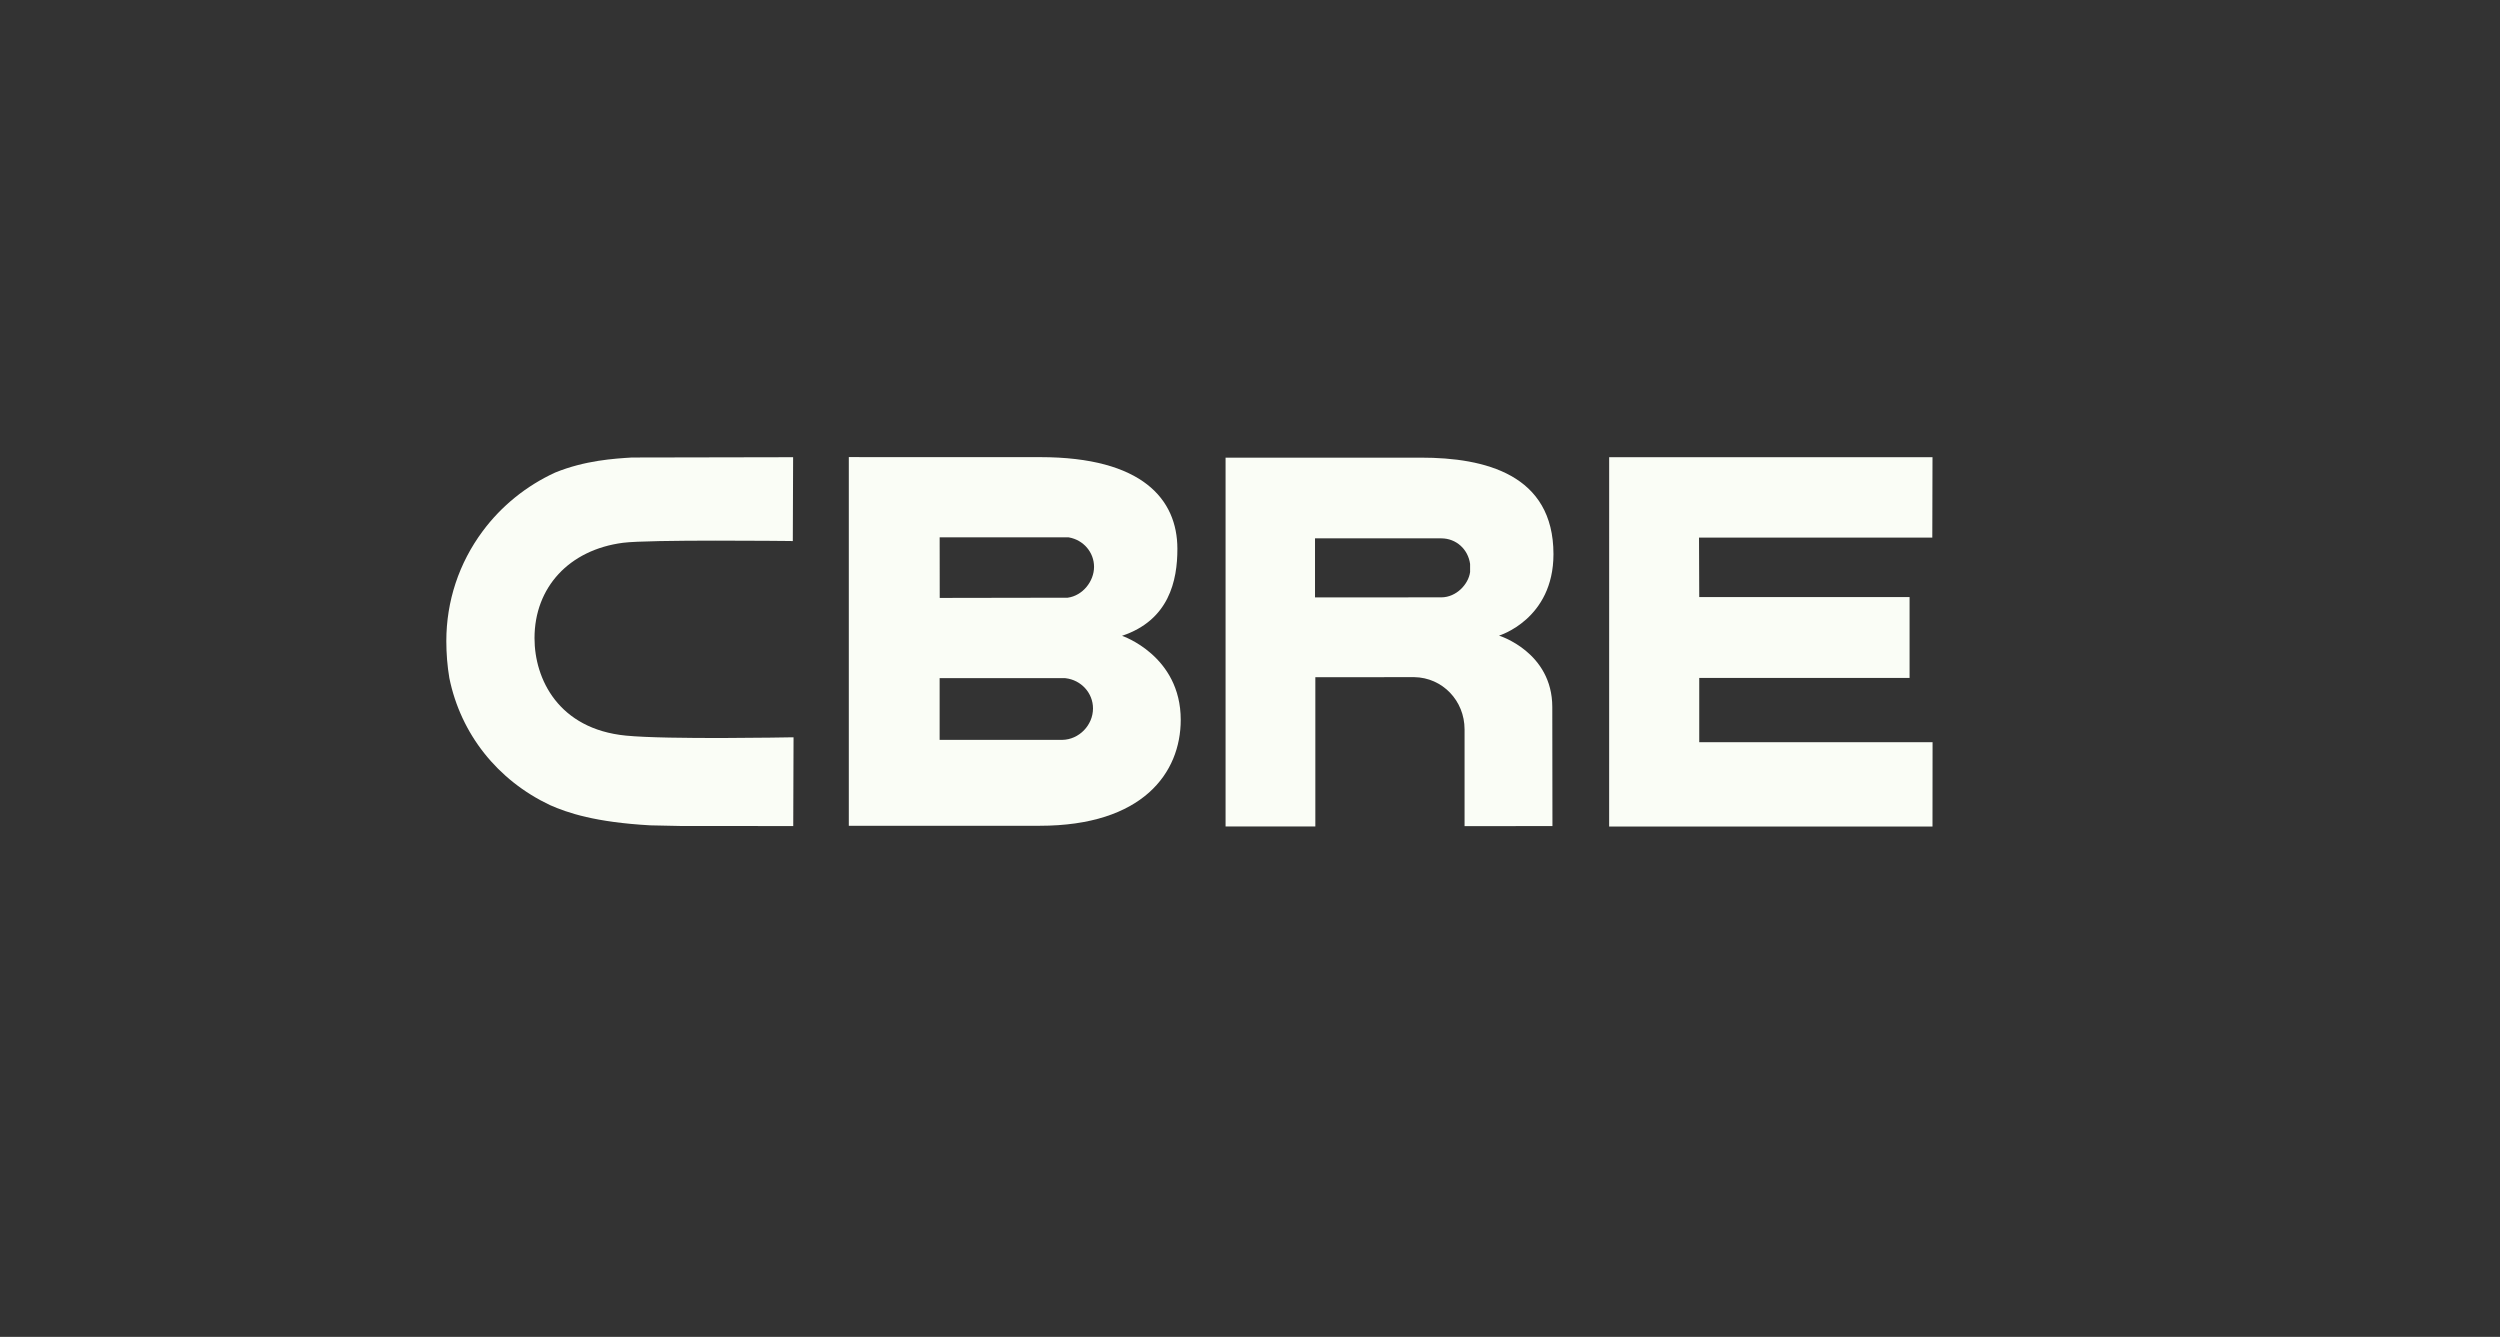 <?xml version="1.0" encoding="UTF-8"?>
<svg id="Layer_1" xmlns="http://www.w3.org/2000/svg" viewBox="0 0 1151.28 615.64">
  <rect x="0" y="0" width="1151.28" height="615.64" fill="#333333" stroke="none"/>
  <g id="layer1">
    <g id="g4379">
      <path id="path4381" d="M516.7,292.8c21.62-7.2,25.54-25.34,25.5-40.14-.04-22.61-15.99-42.14-63.19-42.14l-88.12-.02v169.78h87.88c47.5,0,64.97-24.38,64.97-48.8,0-29.58-27.03-38.68-27.03-38.68M432.71,247.44h59.33l.21.04c6.69,1.18,11.57,6.87,11.57,13.55s-5.22,13.28-12.12,14.22l-58.95.1-.03-27.91ZM489.18,340.71h-56.47v-28.41h57.85l.13.02c7.2.82,12.65,6.81,12.65,13.91,0,7.76-6.46,14.38-14.17,14.49" style="fill: #fafdf6;"/>
    </g>
    <g id="g4383">
      <path id="path4385" d="M741.04,210.54h148.9l-.09,37.04h-107.43l.1,27.37h96.86v37.24h-96.86v29.61h107.45l-.03,38.83h-148.91" style="fill: #fafdf6;"/>
    </g>
    <g id="g4387">
      <path id="path4389" d="M654.43,210.75h-90.04v169.84h41.34v-68.72l45.54-.04c13.04.2,23.18,10.87,23.18,24.05v44.56l40.47-.02-.07-54.8c0-25.4-24.54-32.91-24.54-32.91,0,0,25.08-7.49,25.08-37.51,0-36.74-31.56-44.45-60.97-44.45M677,263.44c-.75,5.59-6.33,11.65-13.3,11.65l-58.12.02v-27.19h58.14c6.95,0,12.39,5.1,13.28,11.82" style="fill: #fafdf6;"/>
    </g>
    <g id="g4391">
      <path id="path4393" d="M364.08,339.55c-.58,0-56.52,1.09-75.83-.79-31.08-3.04-42.1-26.08-42.1-44.87,0-23.46,15.98-40.7,40.74-43.93,11.79-1.55,76.17-.82,76.86-.82l1.35.03.14-38.62h-1.36l-72.89.14c-8.12.5-21.57,1.31-35.36,6.94-13.22,6.07-24.74,15.38-33.34,26.97-10.95,14.74-16.75,32.25-16.75,50.61,0,5.79.46,11.52,1.39,17.02,5.24,25.74,22.13,47.06,46.33,58.52,8.17,3.6,20.78,7.9,46.19,9.33l13.7.29,50.8.04h1.35l.14-40.87" style="fill: #fafdf6;"/>
    </g>
  </g>
</svg>